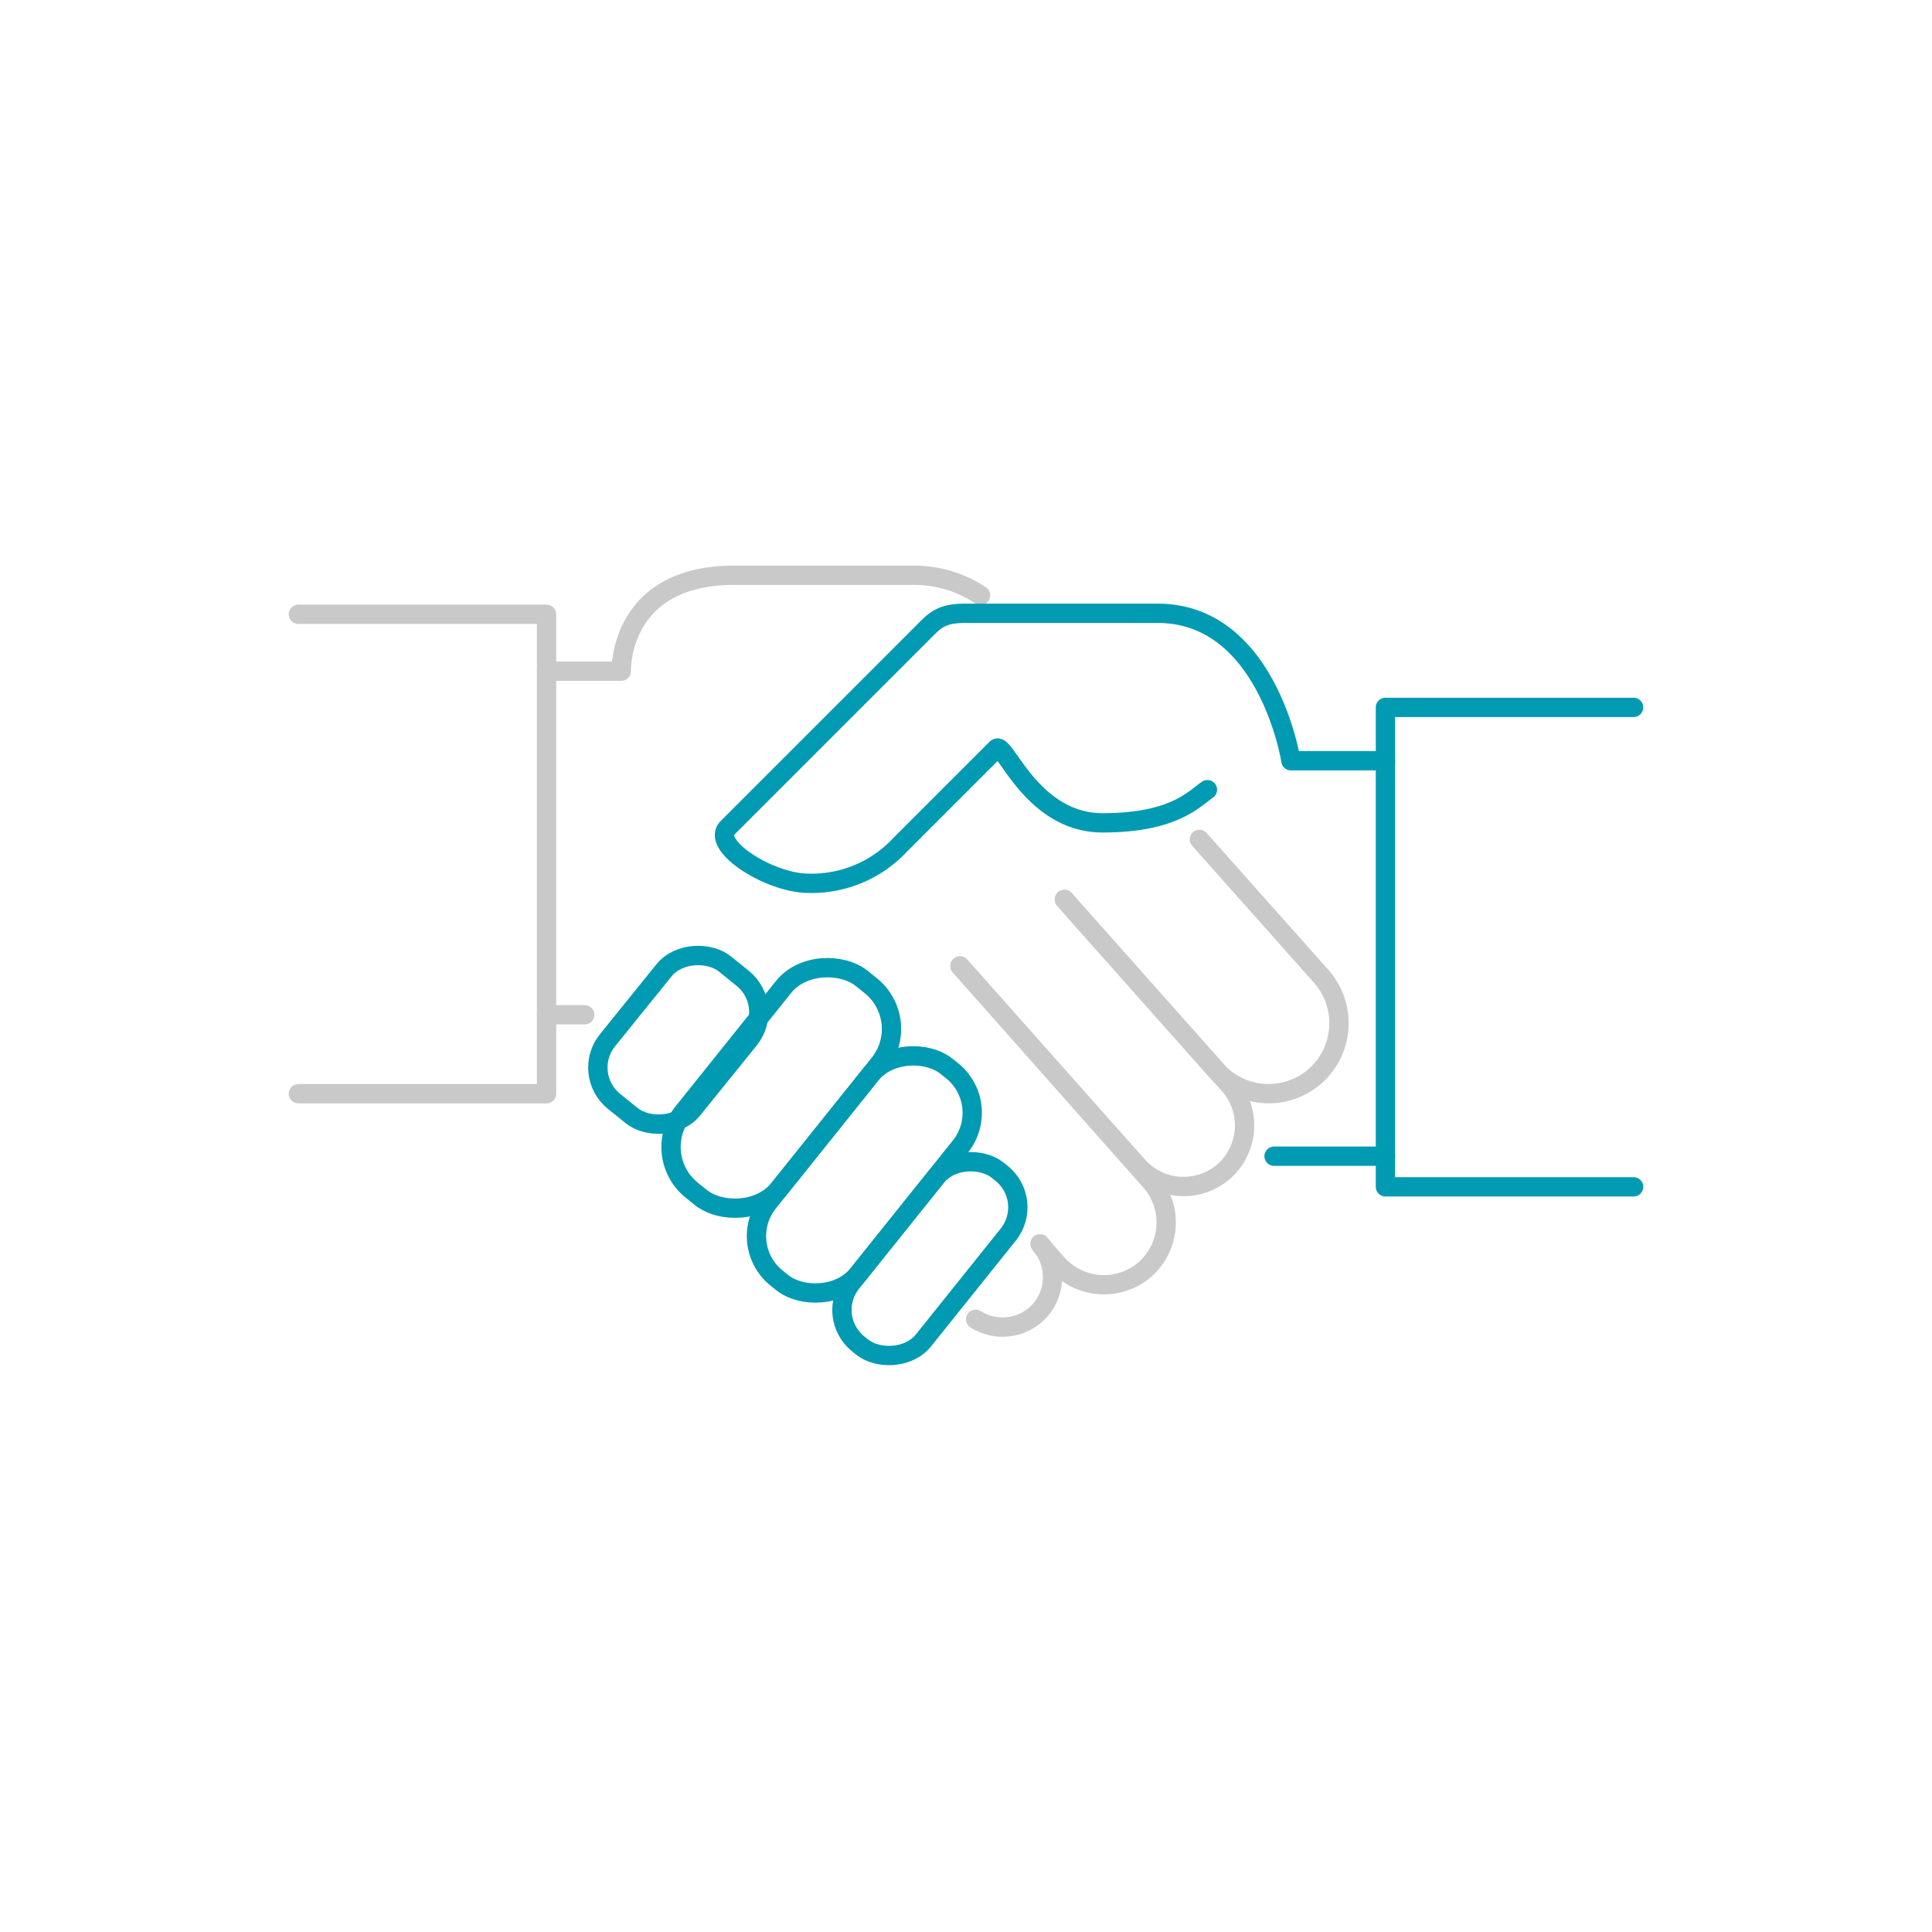 <svg xmlns="http://www.w3.org/2000/svg" xmlns:xlink="http://www.w3.org/1999/xlink" viewBox="0 0 200 200"><defs><style>.cls-1,.cls-3,.cls-4{fill:none;}.cls-2{clip-path:url(#clip-path);}.cls-3{stroke:#c9c9c9;}.cls-3,.cls-4{stroke-linecap:round;stroke-linejoin:round;stroke-width:2px;}.cls-4{stroke:#009ab3;}</style><clipPath id="clip-path"><rect class="cls-1" width="200" height="200"/></clipPath></defs><g id="圖層_1" data-name="圖層 1"><g class="cls-2"><polyline class="cls-3" points="30.89 63.59 56.58 63.59 56.58 113.22 30.89 113.22"/><polyline class="cls-4" points="169.11 122.86 143.42 122.86 143.42 73.23 169.11 73.23"/><path class="cls-3" d="M56.58,69.48h7.73S64,59.55,76,59.55H94.67a12.43,12.43,0,0,1,6.84,2.08"/><path class="cls-3" d="M110.19,93.13l15.67,17.64a7.32,7.32,0,0,0,10.31.61h0a7.32,7.32,0,0,0,.61-10.3L124.16,86.89"/><path class="cls-3" d="M99.38,100l18.41,20.71a6.35,6.35,0,0,0,8.93.53h0a6.36,6.36,0,0,0,.53-8.94l-17.06-19.2"/><path class="cls-3" d="M107.82,129l1.63,1.84a6.48,6.48,0,0,0,9.11.54h0a6.47,6.47,0,0,0,.54-9.11L99.38,100"/><path class="cls-3" d="M101,136.57a5.2,5.2,0,0,0,6.23-.49h0a5.21,5.21,0,0,0,.43-7.32"/><path class="cls-4" d="M143.42,78.75h-9.78s-2.4-15.26-13.79-15.26h-20c-2.55,0-3.17.84-4.45,2.12L75.33,85.68c-1.82,1.82,4.31,5.76,8.4,5.76a12.53,12.53,0,0,0,9.41-3.94l10-10c.85-.86,3.61,7.68,11,7.68s9.46-2.48,10.85-3.43"/><rect class="cls-4" x="84.73" y="125.52" width="23.06" height="9.55" rx="4.51" transform="translate(-65.61 123.95) rotate(-51.3)"/><rect class="cls-4" x="75.42" y="115.63" width="28.11" height="11.9" rx="5.58" transform="translate(-61.35 115.39) rotate(-51.3)"/><rect class="cls-4" x="66.82" y="106.28" width="28.11" height="12.7" rx="5.75" transform="translate(-57.59 105.32) rotate(-51.3)"/><rect class="cls-4" x="60.81" y="101.44" width="18.23" height="11.32" rx="4.48" transform="matrix(0.63, -0.78, 0.78, 0.63, -57.37, 94.71)"/><line class="cls-3" x1="56.58" y1="105.05" x2="60.53" y2="105.05"/><line class="cls-4" x1="143.42" y1="119.69" x2="131.89" y2="119.69"/><rect class="cls-1" width="200" height="200"/></g></g></svg>